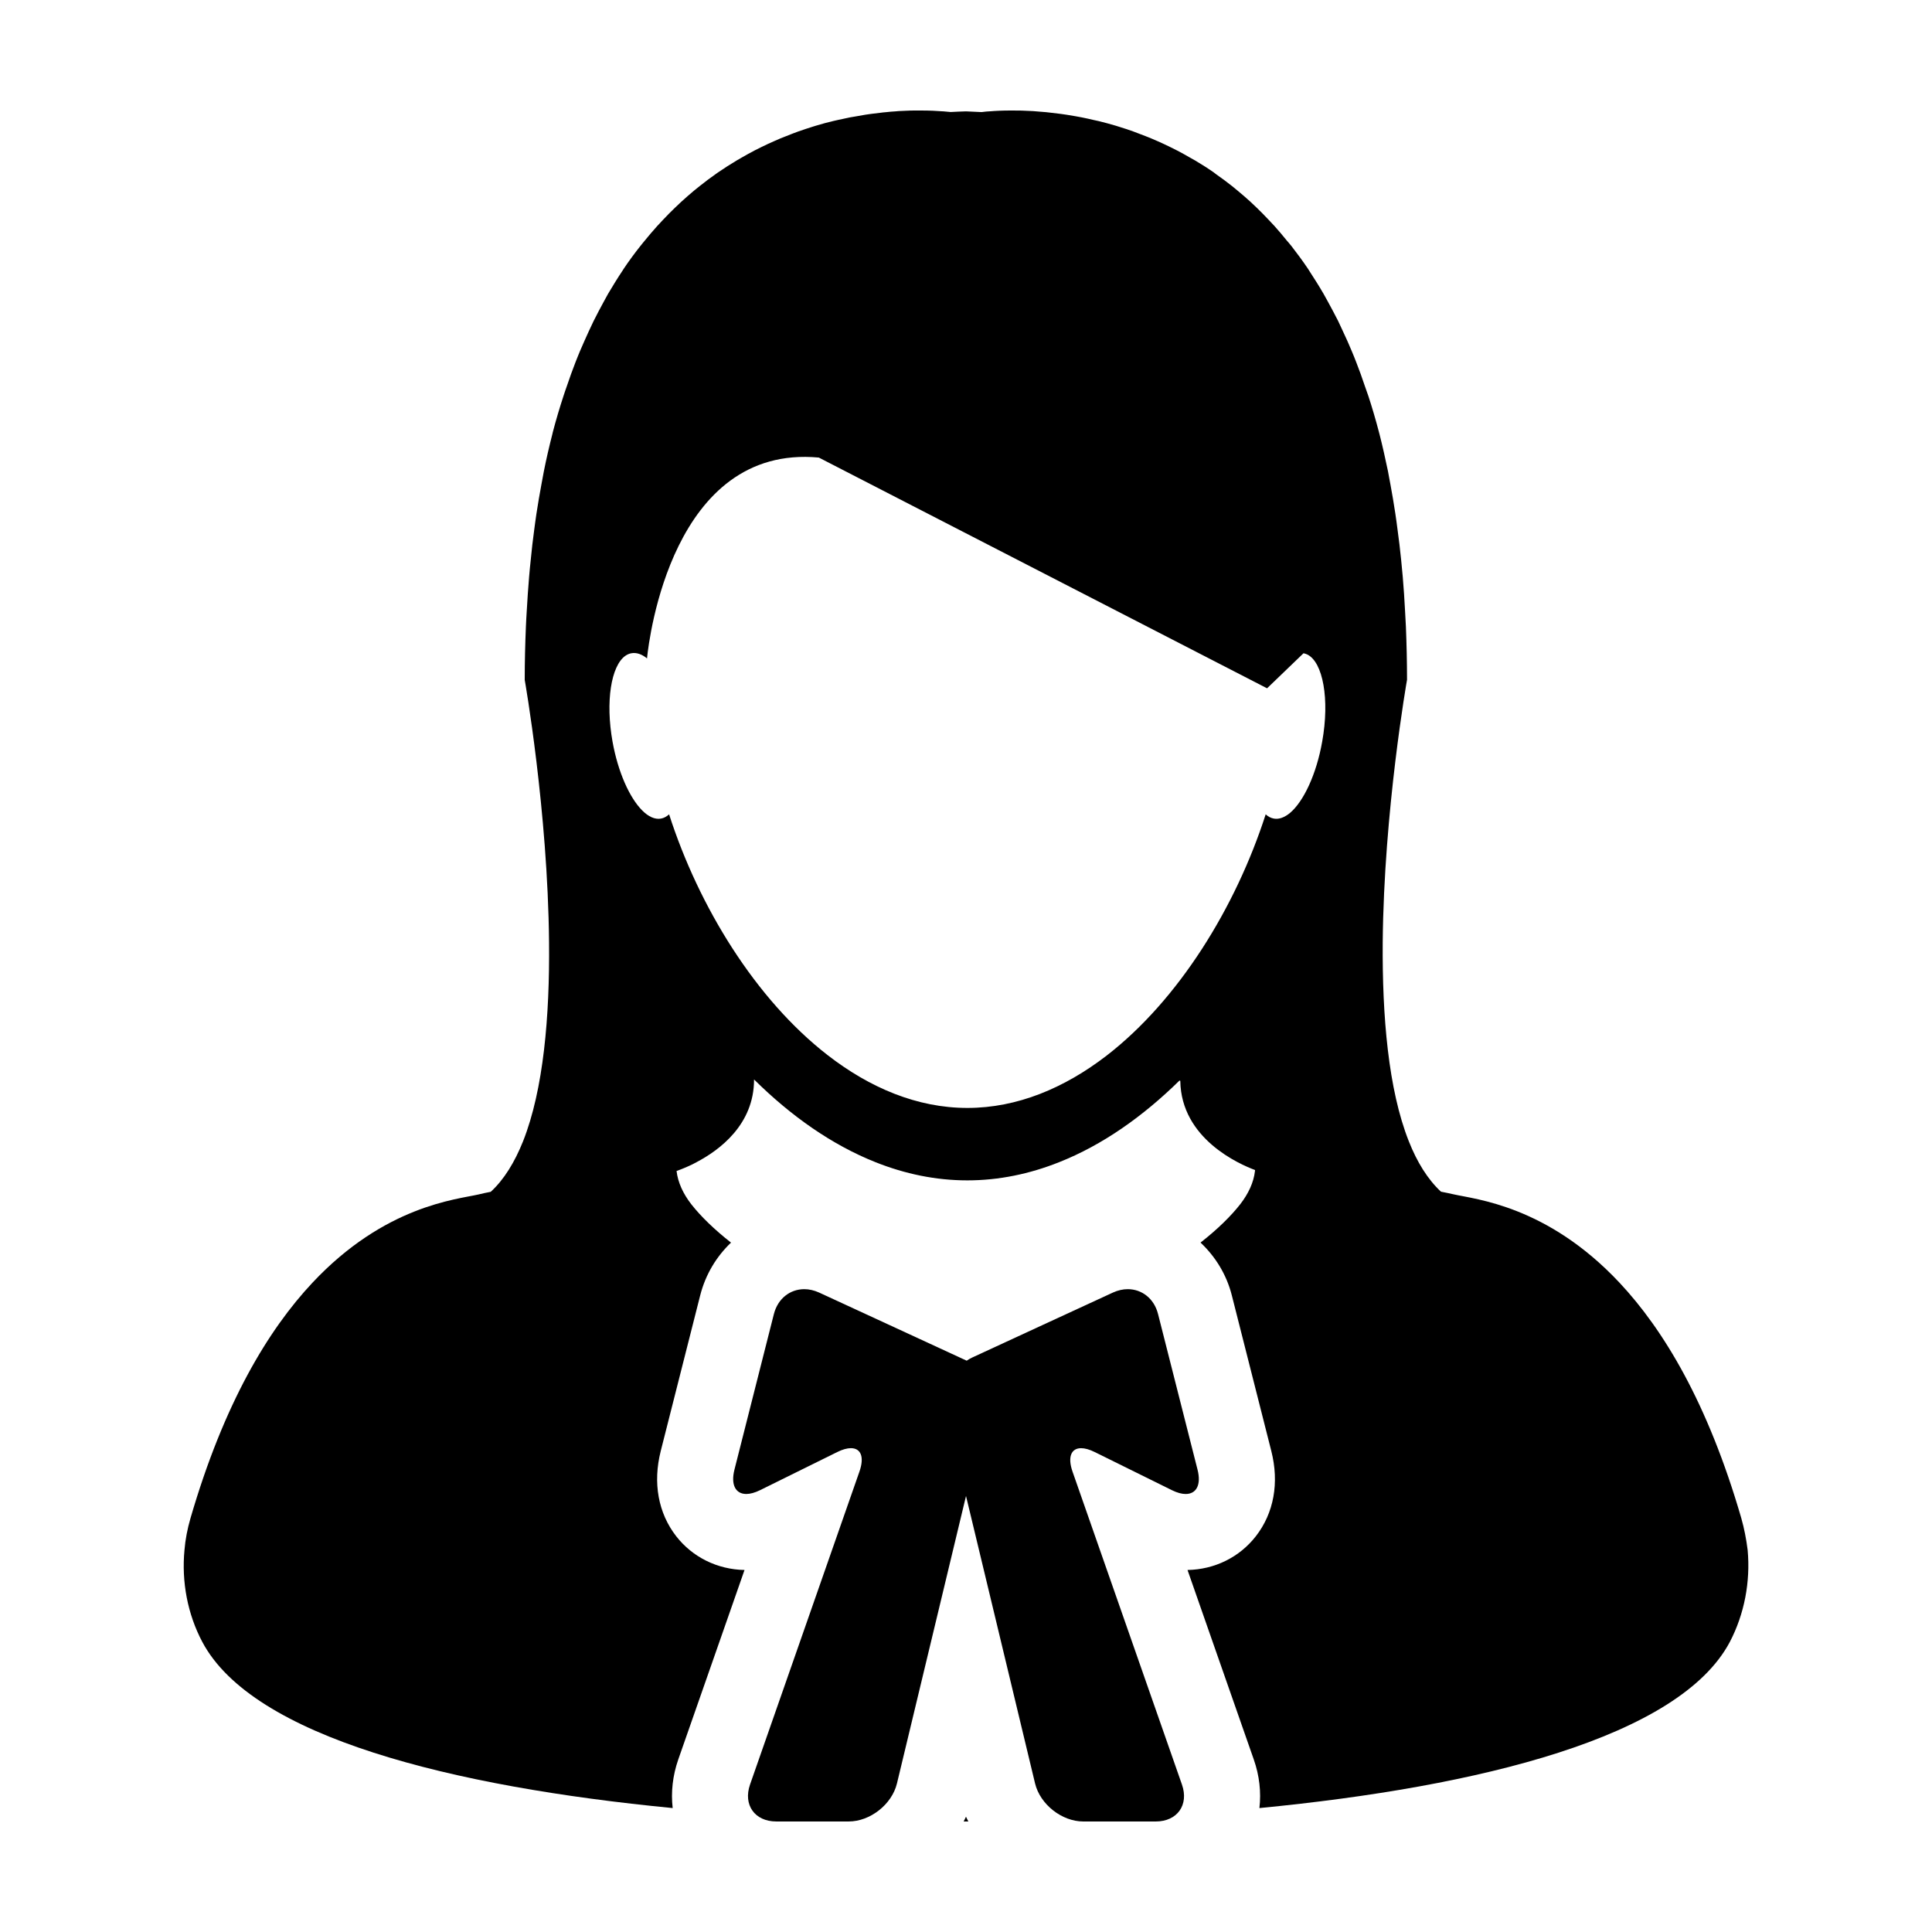 <?xml version="1.0" encoding="UTF-8"?>
<!-- Uploaded to: SVG Repo, www.svgrepo.com, Generator: SVG Repo Mixer Tools -->
<svg fill="#000000" width="800px" height="800px" version="1.1" viewBox="144 144 512 512" xmlns="http://www.w3.org/2000/svg">
 <g>
  <path d="m274.06 459.84c-1.145 0.215-2.223 0.453-3.285 0.711-5.824 1.34-24.809 2.941-43.992 23.402-11.668 12.449-23.418 31.852-32.312 62.426-0.797 2.762-1.352 5.562-1.582 8.387-0.805 8.438 0.828 17 4.707 24.328 13.367 25.281 66.223 38.395 124.67 44.062-0.484-4.203-0.012-8.578 1.484-12.883l14.5-41.465 3.055-8.746c-7.188-0.137-13.766-3.375-18.102-8.941-4.777-6.141-6.231-14.16-4.098-22.602l10.453-41.23c1.422-5.586 4.332-10.324 8.168-13.984-4.473-3.508-8.066-7.023-10.551-10.195-2.156-2.797-3.512-5.727-3.879-8.777v-0.012c0.504-0.188 1.664-0.59 3.219-1.301 0.629-0.273 1.34-0.629 2.035-1.012 6.191-3.246 15.281-10.012 15.281-21.93h0.012c9.754 9.656 20.625 17.332 32.219 21.93 7.793 3.098 15.93 4.801 24.285 4.801 8.367 0 16.496-1.703 24.289-4.801 11.492-4.543 22.227-12.102 31.945-21.66 0.074 0.031 0.141 0.059 0.211 0.105 0.223 15.34 15.645 22.062 19.809 23.617 0.012 0.059 0 0.145-0.02 0.258-0.352 3.043-1.727 5.984-3.883 8.777-2.481 3.18-6.07 6.691-10.543 10.191 3.914 3.688 6.891 8.449 8.293 13.992l10.453 41.211c2.152 8.434 0.699 16.461-4.074 22.602-4.336 5.578-10.918 8.828-18.121 8.961l3.055 8.746 14.496 41.449c1.512 4.301 1.988 8.691 1.5 12.902 58.461-5.668 111.33-18.785 124.68-44.055 3.848-7.375 5.473-15.91 4.707-24.34-0.363-2.867-0.898-5.672-1.684-8.438-8.887-30.605-20.637-49.977-32.293-62.418-19.191-20.453-38.188-22.07-43.984-23.406-1.102-0.238-2.195-0.492-3.309-0.691-3.535-3.285-6.352-7.863-8.523-13.359-5.461-13.75-7.062-33.285-6.918-52.707 0.309-34.961 6.445-69.598 6.445-69.598v-0.012c0-4.84-0.117-9.477-0.297-14.027-0.059-1.438-0.156-2.805-0.227-4.211-0.168-3.074-0.348-6.098-0.609-9.02-0.137-1.559-0.289-3.047-0.434-4.566-0.266-2.699-0.59-5.344-0.945-7.918-0.188-1.445-0.371-2.898-0.59-4.297-0.395-2.637-0.836-5.215-1.301-7.723-0.238-1.152-0.422-2.344-0.648-3.492-0.711-3.422-1.465-6.766-2.281-9.965-0.055-0.121-0.059-0.23-0.102-0.371-0.875-3.352-1.809-6.523-2.816-9.598-0.324-0.918-0.629-1.789-0.945-2.68-0.691-2.117-1.465-4.203-2.242-6.203-0.383-1.008-0.785-1.996-1.188-2.949-0.734-1.809-1.547-3.566-2.344-5.273-0.422-0.938-0.848-1.867-1.289-2.769-0.883-1.723-1.754-3.379-2.637-4.988-0.422-0.754-0.836-1.523-1.25-2.254-1.195-2.062-2.469-4.07-3.715-5.977-0.109-0.188-0.223-0.387-0.367-0.59-1.414-2.09-2.871-4.082-4.328-5.949-0.434-0.555-0.875-1.062-1.328-1.586-1.062-1.309-2.117-2.574-3.215-3.789-0.562-0.605-1.117-1.168-1.676-1.785-0.992-1.066-2.016-2.09-3.047-3.09-0.57-0.555-1.137-1.102-1.703-1.613-1.082-0.992-2.156-1.906-3.25-2.82-0.527-0.449-1.062-0.891-1.582-1.305-1.375-1.09-2.766-2.125-4.172-3.098-0.215-0.18-0.465-0.371-0.672-0.523-1.621-1.133-3.273-2.172-4.922-3.152-0.473-0.281-0.953-0.527-1.414-0.797-1.168-0.691-2.352-1.324-3.481-1.914-0.621-0.324-1.211-0.605-1.809-0.906-1.062-0.508-2.086-1.004-3.129-1.461-0.625-0.273-1.211-0.523-1.82-0.785-1.062-0.441-2.098-0.84-3.168-1.238-0.539-0.203-1.113-0.418-1.621-0.621-1.23-0.441-2.481-0.848-3.672-1.215-0.332-0.09-0.691-0.227-1.004-0.316-1.527-0.453-3.004-0.848-4.457-1.203-0.492-0.121-0.938-0.211-1.406-0.309-0.992-0.227-1.988-0.465-2.941-0.648-0.559-0.105-1.125-0.211-1.652-0.309-0.848-0.152-1.691-0.293-2.488-0.418-0.559-0.09-1.102-0.168-1.602-0.23-0.785-0.109-1.582-0.207-2.352-0.281-0.516-0.047-0.992-0.121-1.465-0.172-0.805-0.07-1.582-0.141-2.352-0.191-0.402-0.023-0.797-0.07-1.152-0.098-1.074-0.066-2.055-0.086-3.023-0.133-0.441-0.012-0.828-0.012-1.27-0.012-0.473 0-0.984-0.012-1.445-0.012-2.363 0-4.254 0.09-5.598 0.211-0.176 0-0.297 0-0.441 0.023-0.484 0.02-0.867 0.066-1.145 0.102-0.105 0.012-0.238 0.02-0.309 0.035-0.266 0.02-0.422 0.047-0.422 0.047-1.41-0.082-2.781-0.148-4.125-0.191-1.359 0.035-2.707 0.105-4.098 0.176 0 0-0.168-0.016-0.422-0.047-0.09-0.004-0.215-0.016-0.297-0.023-0.266-0.023-0.68-0.07-1.145-0.105-0.125-0.004-0.277-0.016-0.453-0.023-1.348-0.113-3.227-0.203-5.582-0.203h-1.508c-0.414 0-0.766 0-1.188 0.012-0.961 0.023-1.996 0.074-3.059 0.133-0.316 0.023-0.672 0.055-1.004 0.086-0.797 0.039-1.621 0.117-2.5 0.215-0.465 0.023-0.918 0.09-1.359 0.145-0.816 0.086-1.633 0.191-2.488 0.301-0.492 0.074-0.984 0.152-1.484 0.211-0.898 0.145-1.785 0.297-2.707 0.473-0.484 0.09-0.973 0.156-1.465 0.25-1.074 0.215-2.125 0.465-3.25 0.695-0.371 0.09-0.73 0.176-1.133 0.258-1.508 0.359-3.031 0.754-4.566 1.23-0.246 0.059-0.492 0.16-0.746 0.227-1.281 0.402-2.59 0.832-3.906 1.289-0.504 0.18-1.012 0.379-1.527 0.57-1.102 0.414-2.195 0.848-3.305 1.305-0.559 0.23-1.133 0.473-1.684 0.734-1.102 0.465-2.195 1.004-3.305 1.535-0.551 0.266-1.113 0.535-1.664 0.828-1.211 0.629-2.457 1.309-3.688 2.031-0.402 0.25-0.828 0.465-1.238 0.715-1.652 0.992-3.316 2.047-4.988 3.195-0.156 0.105-0.309 0.23-0.465 0.332-1.477 1.031-2.941 2.125-4.387 3.285-0.492 0.395-0.984 0.805-1.484 1.199-1.125 0.941-2.231 1.91-3.344 2.922-0.559 0.523-1.113 1.047-1.652 1.562-1.074 1.012-2.106 2.082-3.148 3.18-0.527 0.562-1.062 1.133-1.582 1.691-1.125 1.246-2.231 2.551-3.316 3.883-0.402 0.508-0.816 0.969-1.211 1.492-1.496 1.883-2.961 3.871-4.379 5.992-0.105 0.156-0.195 0.332-0.297 0.473-1.301 1.934-2.539 3.977-3.809 6.098-0.402 0.695-0.777 1.457-1.199 2.188-0.887 1.637-1.789 3.32-2.656 5.066-0.441 0.898-0.855 1.797-1.281 2.719-0.797 1.734-1.582 3.512-2.371 5.344-0.383 0.969-0.797 1.914-1.168 2.906-0.785 2.023-1.547 4.125-2.273 6.289-0.289 0.871-0.621 1.703-0.887 2.602-1.012 3.094-1.969 6.289-2.84 9.629-0.031 0.133-0.07 0.281-0.09 0.402-0.816 3.188-1.594 6.516-2.273 9.941-0.215 1.137-0.414 2.312-0.641 3.449-0.465 2.508-0.918 5.106-1.32 7.754-0.215 1.391-0.395 2.84-0.59 4.273-0.344 2.586-0.672 5.219-0.918 7.945-0.168 1.516-0.309 3.012-0.441 4.566-0.238 2.918-0.453 5.934-0.621 8.996-0.082 1.41-0.176 2.781-0.227 4.238-0.188 4.535-0.309 9.191-0.309 14.027v0.012s6.133 34.648 6.445 69.59c0.188 19.426-1.438 38.965-6.906 52.73-2.203 5.481-4.988 10.07-8.539 13.34zm35.645-142.03c0.516-0.359 1.074-0.609 1.664-0.699 1.34-0.23 2.746 0.266 4.109 1.379 0 0 0-0.102 0.02-0.309 0.484-4.625 6.641-56.516 45.5-52.922l118.79 61.148 9.652-9.285c0.312 0.055 0.66 0.168 0.953 0.301 4.203 1.988 6.031 11.871 3.996 23.145-1.535 8.652-4.914 15.789-8.484 18.832-1.445 1.203-2.922 1.785-4.309 1.535-0.785-0.141-1.535-0.523-2.176-1.129-7.934 24.637-23.062 49.191-42.176 63.957-11.16 8.586-23.652 13.852-36.883 13.852-13.297 0-25.879-5.336-37.074-14.027-19.02-14.773-34.086-39.246-41.969-63.781-0.648 0.586-1.352 0.984-2.156 1.129-1.613 0.293-3.356-0.527-4.996-2.188-3.324-3.344-6.379-10.098-7.836-18.184-1.906-10.652-0.387-20.059 3.371-22.754z"/>
  <path d="m399.38 626.71c0.211 0 0.422 0.004 0.629 0.004 0.203 0 0.406-0.004 0.609-0.004-0.191-0.434-0.449-0.828-0.621-1.27-0.172 0.445-0.422 0.836-0.617 1.27z"/>
  <path d="m457.23 616.93-14.5-41.465-14.5-41.473c-1.359-3.906-0.332-6.207 2.281-6.207 0.988 0 2.203 0.328 3.602 1.023l20.496 10.125c1.367 0.672 2.586 0.992 3.606 0.992 2.816 0 4.176-2.402 3.144-6.453l-10.461-41.223c-1.035-4.129-4.297-6.606-8.031-6.606-1.273 0-2.602 0.293-3.91 0.891l-18.66 8.609-18.66 8.621c-0.516 0.23-0.992 0.523-1.457 0.832l-20.469-9.453-18.656-8.609c-1.32-0.598-2.648-0.891-3.918-0.891-3.738 0-7.004 2.473-8.051 6.602l-10.449 41.223c-1.023 4.055 0.328 6.453 3.141 6.453 1.023 0 2.242-0.324 3.613-0.992l20.496-10.125c1.402-0.695 2.621-1.023 3.606-1.023 2.621 0 3.637 2.301 2.266 6.207l-14.496 41.473-14.496 41.465c-1.875 5.391 1.254 9.785 6.953 9.785h19.191c5.699 0 11.453-4.527 12.793-10.078l11.828-49.227 6.473-26.949 6.481 26.957 11.82 49.223c1.34 5.547 7.094 10.078 12.785 10.078h19.195c5.699-0.004 8.836-4.398 6.945-9.785z"/>
 </g>
</svg>